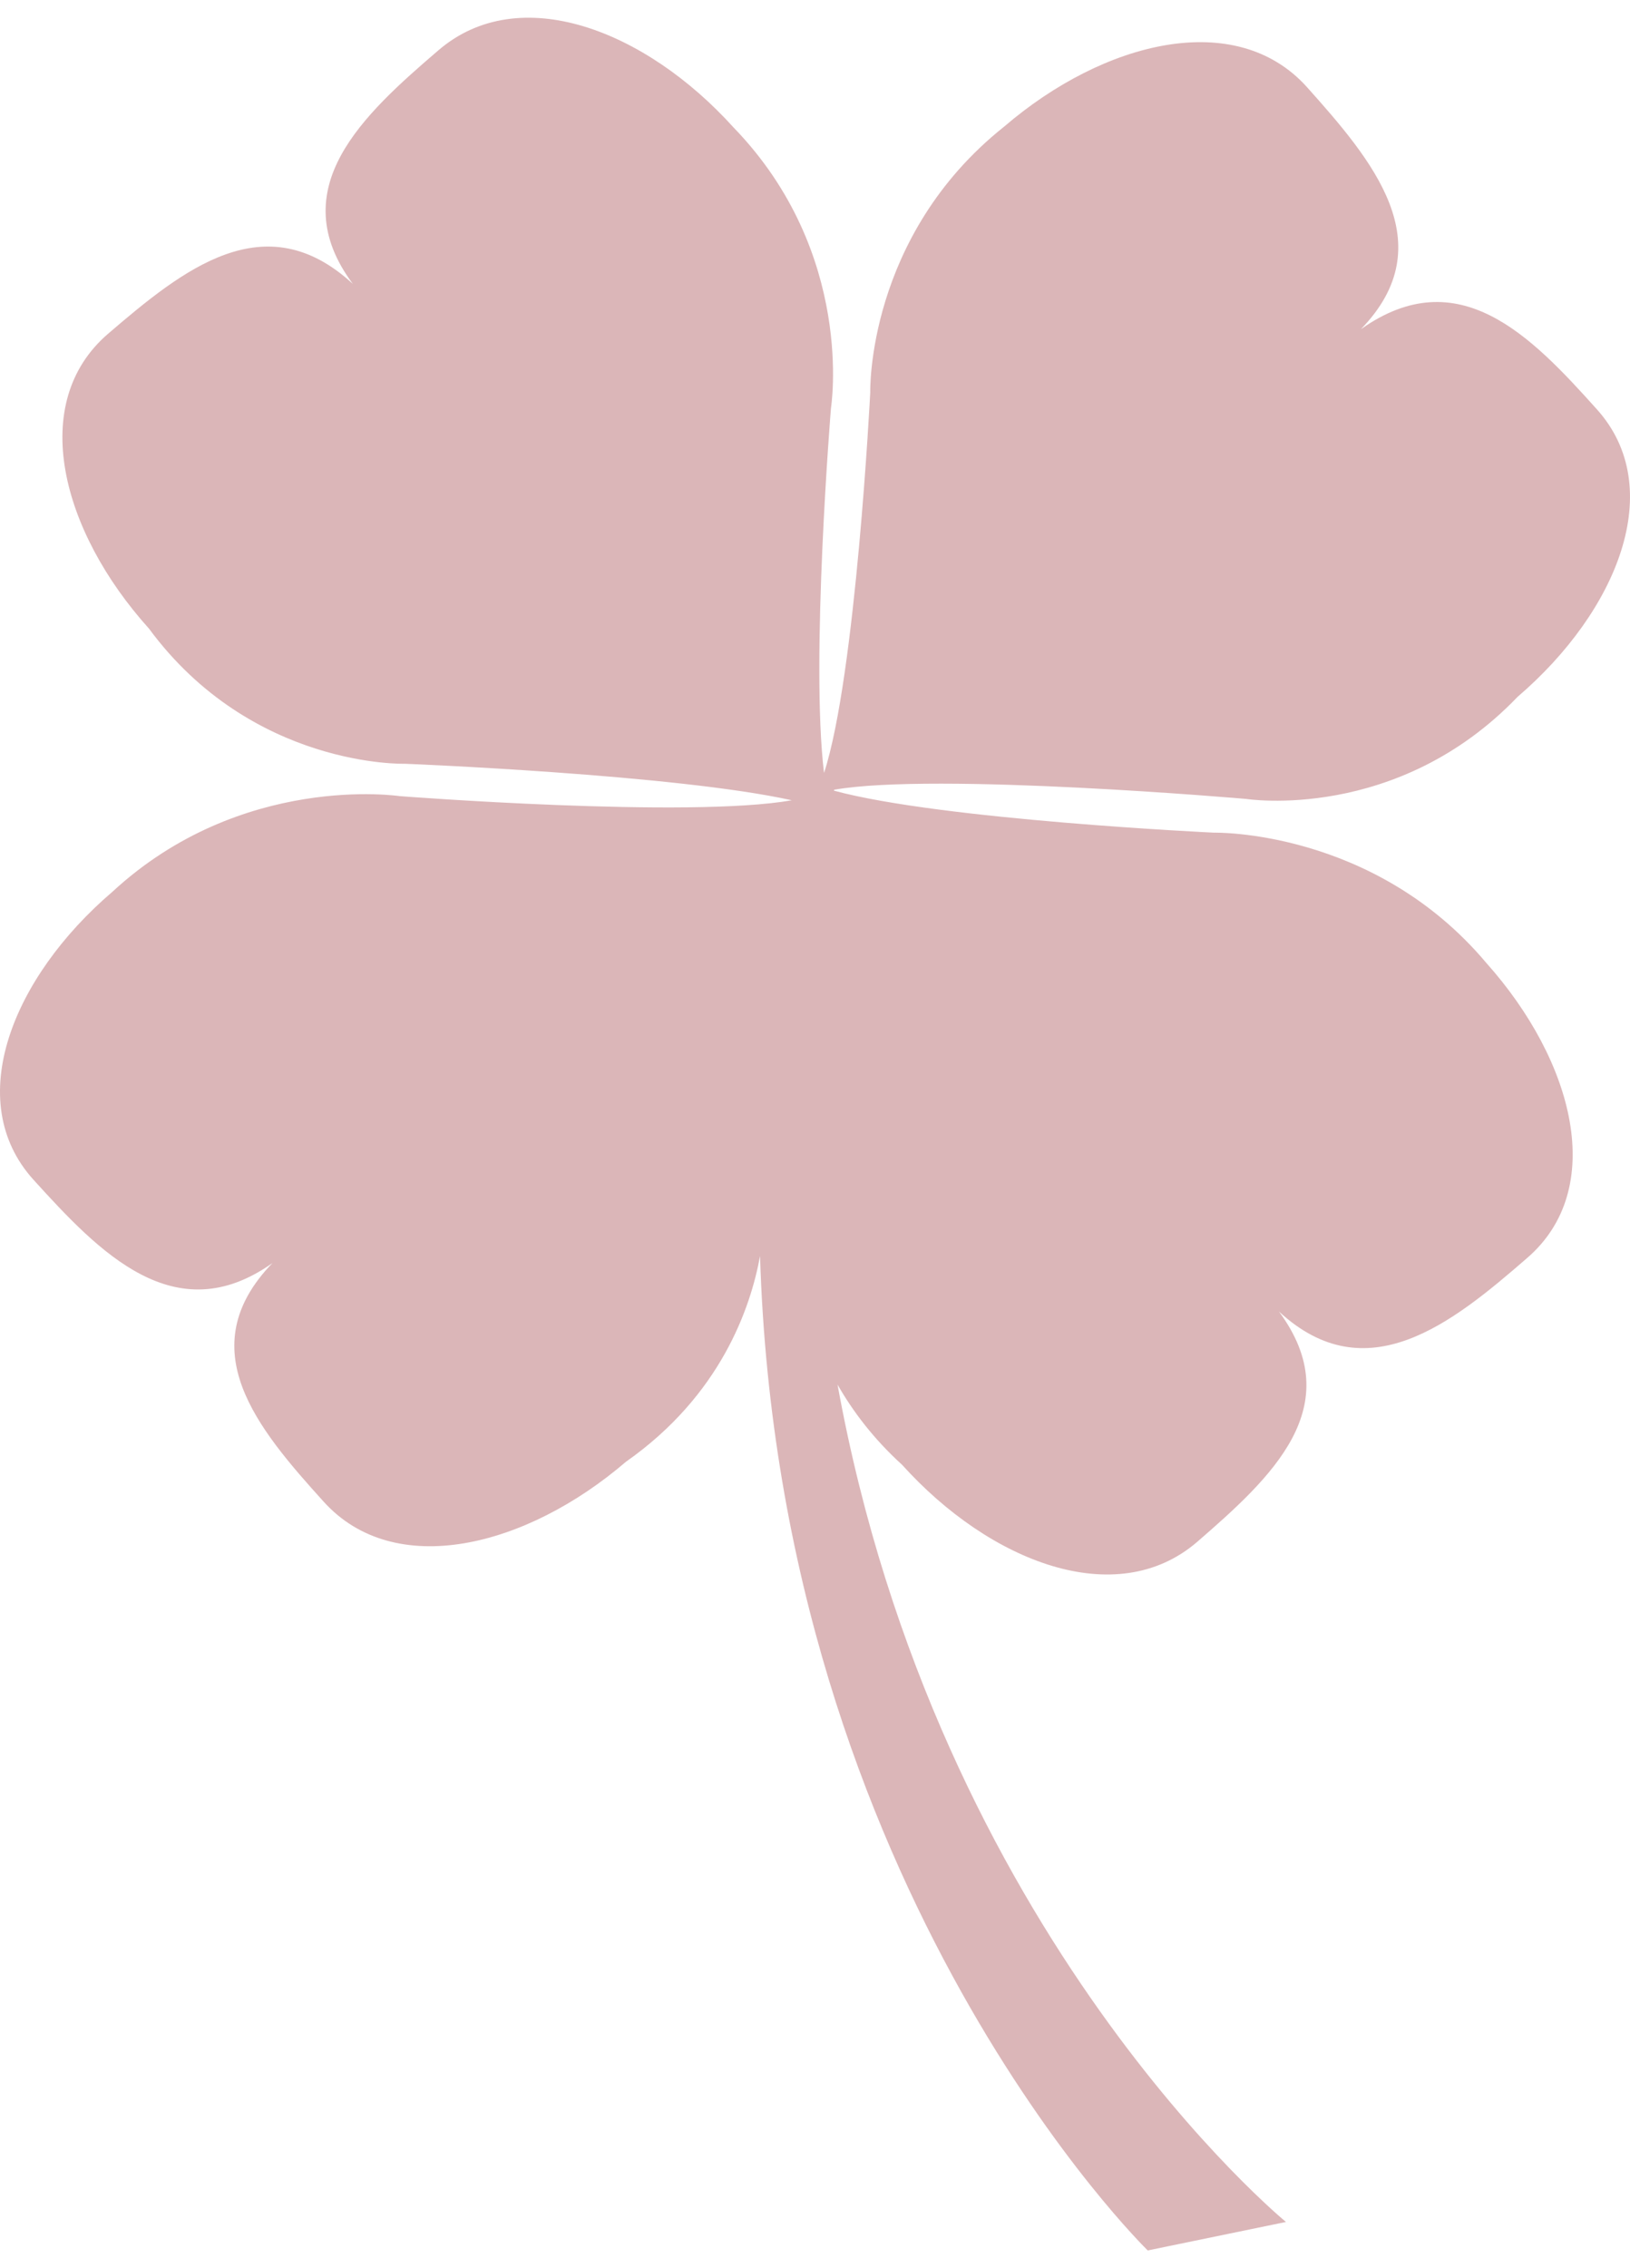 <svg width="46" height="64" viewBox="0 0 46 64" fill="none" xmlns="http://www.w3.org/2000/svg">
<path d="M34.26 23.495C34.26 23.495 26.56 23.133 23.536 22.31C23.537 22.302 23.537 22.293 23.54 22.284C26.399 21.781 35.165 22.543 35.165 22.543C35.165 22.543 39.422 23.215 42.827 19.663C45.65 17.243 47.063 13.766 45.062 11.546C43.211 9.483 41.161 7.339 38.408 9.288C38.409 9.288 38.406 9.285 38.408 9.287C40.743 6.877 38.723 4.515 36.879 2.453C34.877 0.23 31.155 1.153 28.338 3.573C24.445 6.67 24.559 11.074 24.559 11.074C24.559 11.074 24.153 19.068 23.255 21.81C22.868 18.639 23.451 11.511 23.451 11.511C23.451 11.511 24.149 7.154 20.699 3.594C18.212 0.841 14.653 -0.538 12.375 1.417C10.259 3.232 7.957 5.319 9.955 8.008H9.954C7.484 5.731 5.168 7.6 3.053 9.415C0.778 11.366 1.725 14.985 4.204 17.737C7.112 21.681 11.427 21.551 11.427 21.551C11.427 21.551 19.06 21.852 22.345 22.581C19.443 23.096 11.28 22.464 11.28 22.464C11.28 22.464 6.819 21.79 3.17 25.165C0.351 27.576 -1.064 31.06 0.939 33.282C2.799 35.334 4.94 37.587 7.689 35.639C5.356 38.052 7.272 40.312 9.13 42.368C11.13 44.589 14.845 43.666 17.666 41.245C20.34 39.368 21.182 36.904 21.449 35.441C21.995 53.379 32.39 63.5 32.39 63.5L36.291 62.696C36.291 62.696 26.468 54.653 23.636 39.069C24.071 39.83 24.655 40.601 25.458 41.332C27.938 44.082 31.5 45.464 33.777 43.514C35.878 41.692 38.074 39.689 36.092 37.005C36.063 37.03 36.08 37.021 36.092 37.005C36.097 36.997 36.099 36.995 36.092 37.005C38.56 39.291 40.981 37.336 43.086 35.506C45.366 33.553 44.418 29.94 41.946 27.172C38.766 23.39 34.26 23.495 34.26 23.495Z" fill="#DBB6B8"/>
</svg>
